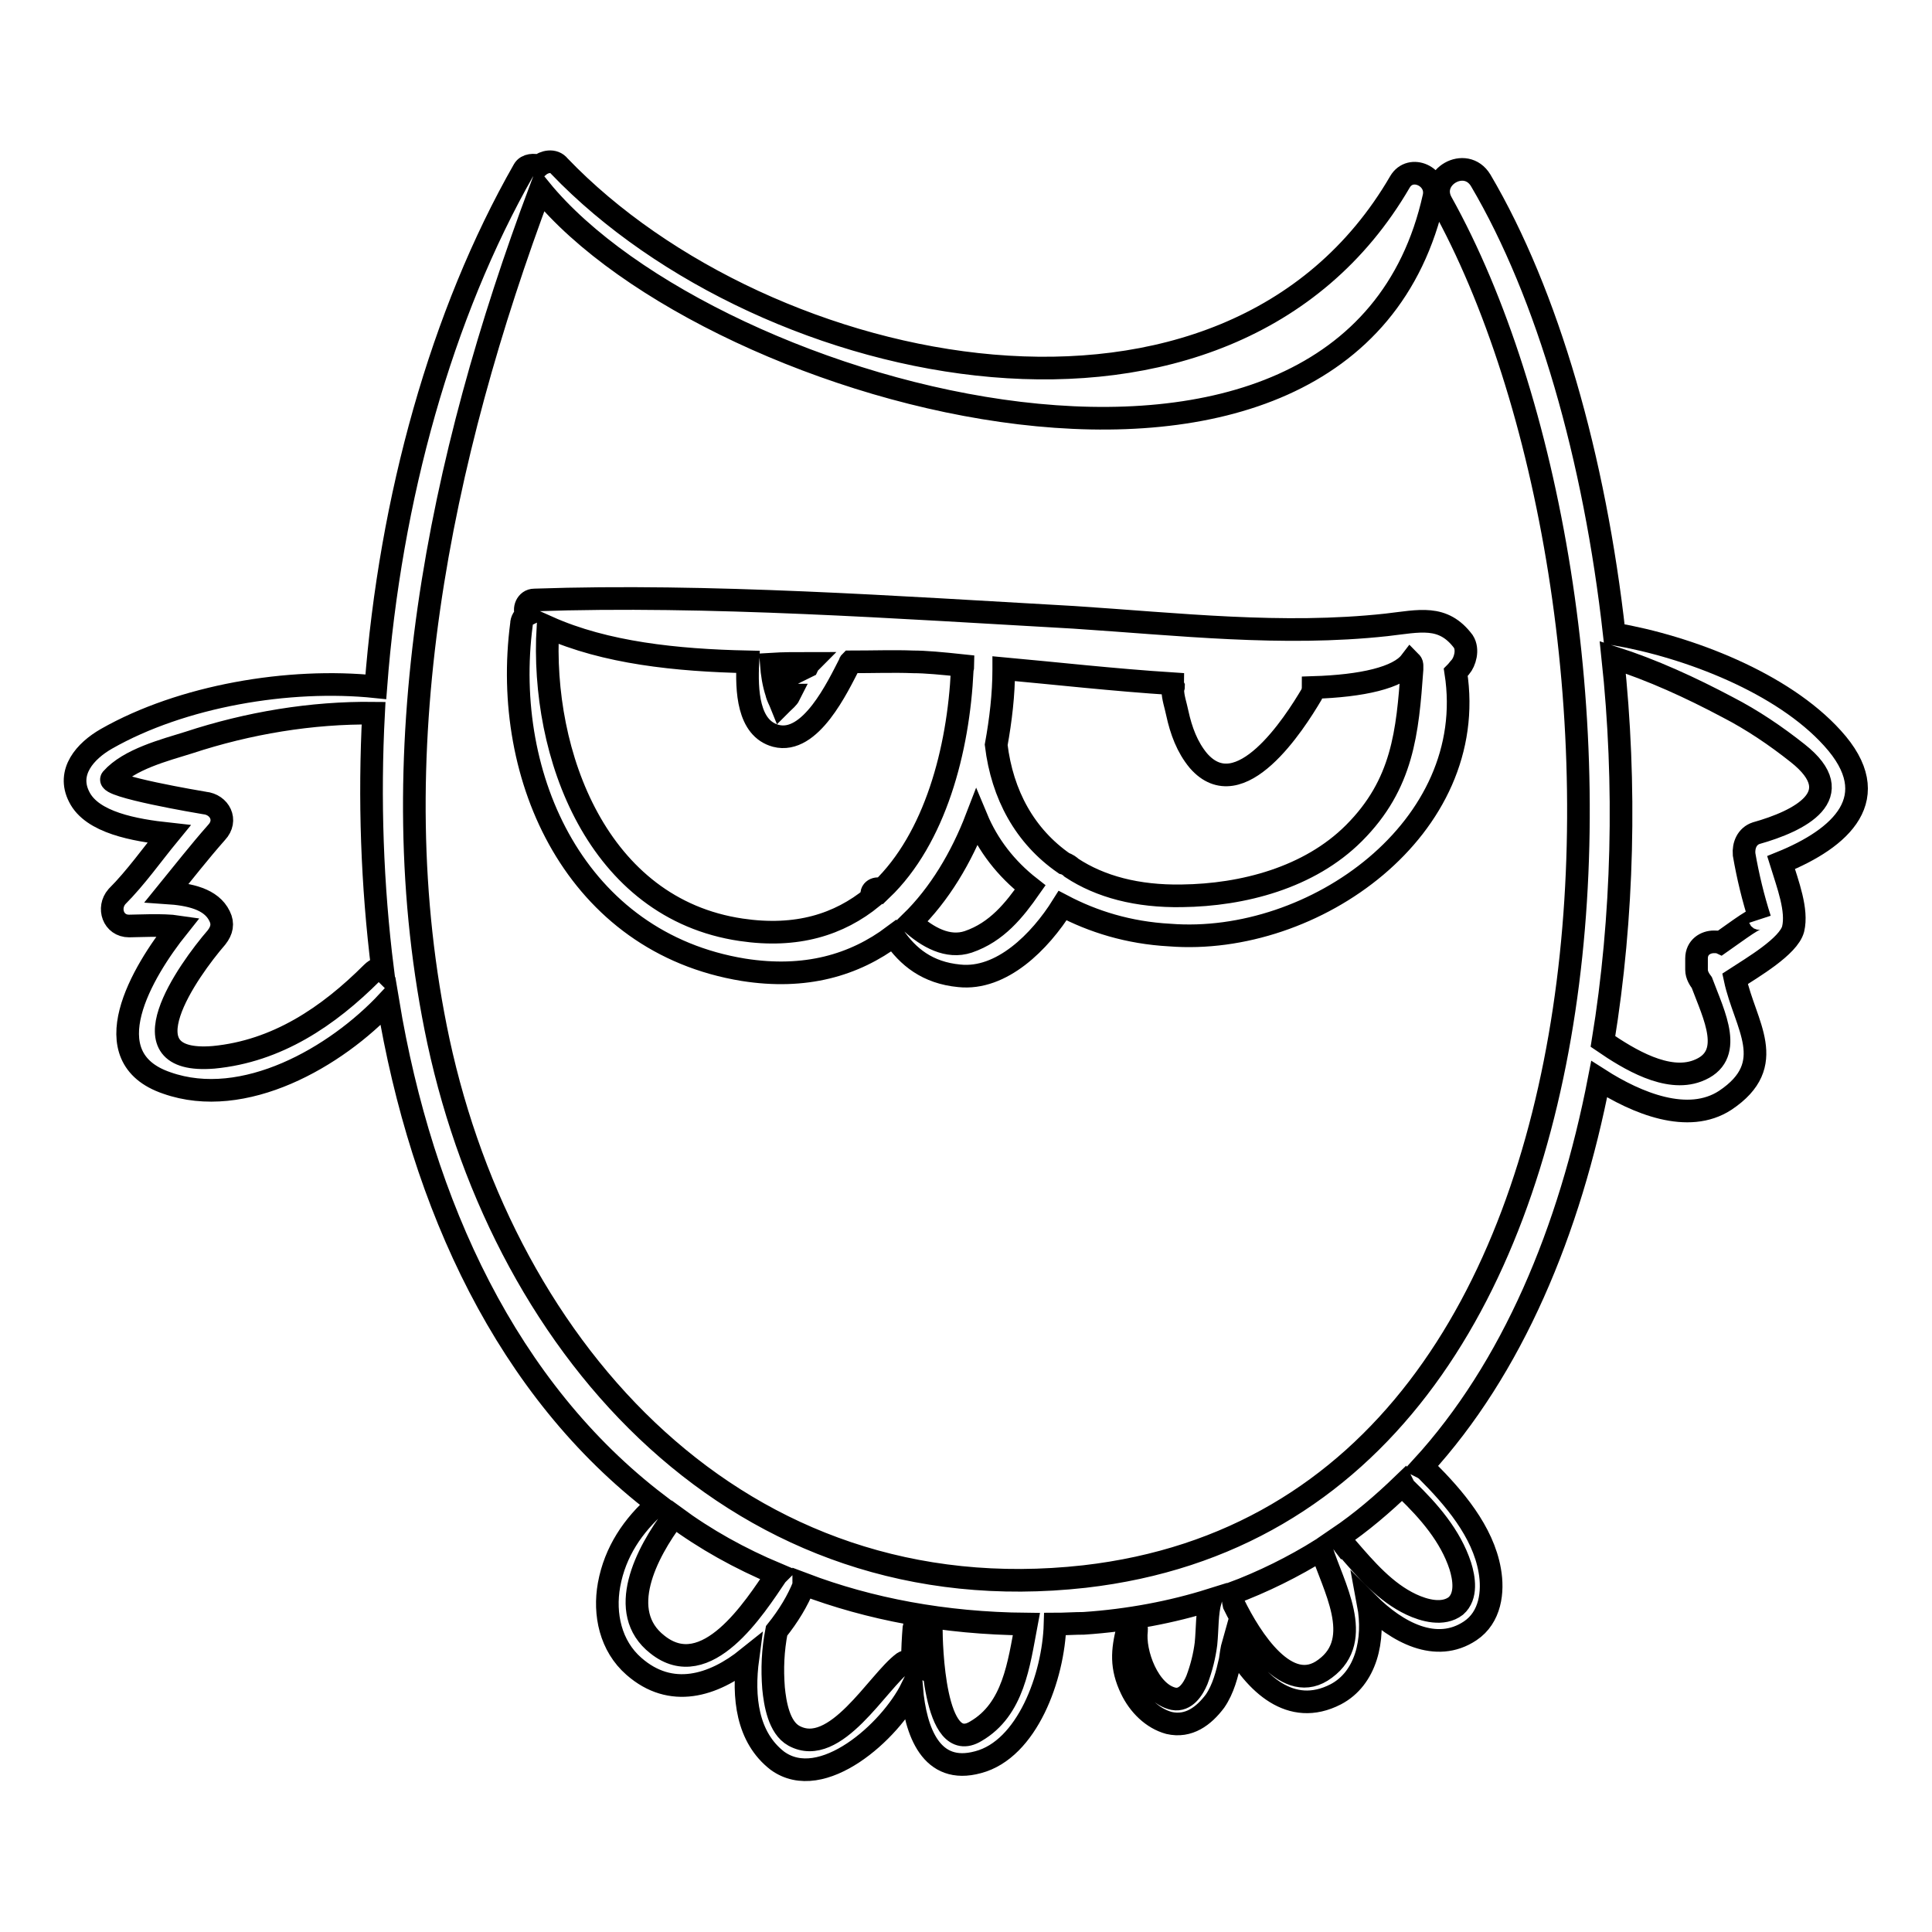 <?xml version="1.0" encoding="utf-8"?>
<!-- Svg Vector Icons : http://www.onlinewebfonts.com/icon -->
<!DOCTYPE svg PUBLIC "-//W3C//DTD SVG 1.1//EN" "http://www.w3.org/Graphics/SVG/1.1/DTD/svg11.dtd">
<svg version="1.1" xmlns="http://www.w3.org/2000/svg" xmlns:xlink="http://www.w3.org/1999/xlink" x="0px" y="0px" viewBox="0 0 256 256" enable-background="new 0 0 256 256" xml:space="preserve">
<g><g><g><g><path stroke-width="3" fill-opacity="0" stroke="#000000"  d="M242.8,97.8c-6.6-7.3-19-12.1-28.9-13.8c-2.6-23.3-8.8-45-17.7-60.1c-2-3.3-7-0.4-5.2,2.9c28.7,51.5,30.4,173.2-47.3,182.1C98,214,67,179.2,58.1,138c-8.1-37.9,0.2-77.4,13.5-112.9c22.6,27.7,107.3,51,118.4,1c0.6-2.7-3.1-4.4-4.5-2c-22.8,39.2-84,26.5-111.4-2.1c-0.7-0.9-2-0.6-2.7,0c-0.6-0.2-1.6-0.2-2,0.5C58.5,41.6,51.7,66,49.8,91c-11.5-1.2-25.7,1.2-35.7,6.9c-2.8,1.6-5.3,4.4-3.6,7.7c1.7,3.4,7.3,4.4,11.9,4.9c-2.3,2.8-4.4,5.8-6.9,8.3c-1.3,1.5-0.5,3.9,1.6,3.9c1,0,4.5-0.2,6.5,0.1c-4.8,6-11.5,17.3-1.5,20.7c10.2,3.6,22.4-3.4,29.3-10.8c4.5,27.1,15.9,51.5,35.7,66.6c-3.2,2.8-5.6,6.3-6.4,10.7c-0.7,3.9,0.2,8.1,3.3,10.8c4.9,4.3,10.5,2.6,15.1-1.1c-0.7,5.2-0.1,10.5,3.9,13.6c5.9,4.3,15-3.9,17.8-9.6c0.5,5.8,2.6,11.5,8.8,9.8c6.5-1.7,10-11.3,10.2-18.3c1.2,0,2.6-0.1,3.8-0.1c6-0.4,11.7-1.5,16.8-3.1c-0.5,1.8-0.4,3.8-0.6,5.8c-0.2,1.6-0.6,3.2-1.2,4.8c-0.5,1.2-1.5,2.8-3.1,2.5c-3.3-0.7-5.3-6.1-4.9-9.1c0.1-0.7-1.1-0.9-1.2-0.1c-0.7,2.8-0.9,5,0.5,7.9c1,2.1,2.8,3.9,5,4.5c2.6,0.6,4.6-0.9,6.1-2.9c1.1-1.6,1.6-3.6,2-5.4c0.1-0.7,0.2-1.5,0.4-2.2c2.9,5.2,7.6,9.8,13.6,6.7c4-2.1,5.2-7.2,4.3-12c3.8,3.8,9,6.6,13.5,3.6c2.7-1.8,3.1-5.2,2.6-8c-0.9-5.2-4.8-9.7-8.3-13.2c-0.2-0.2-0.5-0.4-0.7-0.5c12-13.1,19.6-31.3,23.5-51.4c5,3.2,11.8,6,16.7,2.8c7.2-4.8,2.6-10,1.3-16.1c2.3-1.5,7.1-4.3,7.7-6.6c0.6-2.5-0.7-5.9-1.6-8.8C243.9,111.1,250,105.7,242.8,97.8z M49.3,128.9c-5.8,5.8-12.6,10.4-21,11.2c-12.3,1-3.4-11.5,0.4-15.9c0.7-0.9,0.9-1.8,0.4-2.8c-1.1-2.3-4-2.9-7-3.1c2.2-2.7,4.3-5.4,6.6-8c1.5-1.6,0.4-3.7-1.6-3.9c-0.6-0.1-13.1-2.2-12.3-3.2c2.3-2.6,7-3.8,10.2-4.8c7.9-2.6,16.3-4,24.5-3.9c-0.6,11.4-0.2,22.8,1.2,34C50.4,128.2,49.8,128.4,49.3,128.9z M87.1,217.9c-5.5-4.3-1.5-12.1,2.2-17c4.2,3.1,8.7,5.6,13.7,7.7l-0.1,0.1C100,213,93.6,223.1,87.1,217.9z M129.3,229.4c-5.6,3.4-5.9-11.7-5.9-13.7c0-1.5-2.1-1.3-2.3,0c-0.1,1.2-0.2,2.9-0.2,4.6c-0.4-0.2-0.9-0.2-1.2,0c-3.4,2.5-9,12.7-14.5,9.7c-2-1.1-2.5-4.3-2.7-6.3c-0.2-2.6-0.1-5,0.4-7.6c1.6-2,2.8-4,3.6-6c0-0.1,0-0.1,0-0.2c8.7,3.3,18.6,5.2,29.5,5.3C135,220.5,134.3,226.5,129.3,229.4z M175.6,221.1c-5,3.8-9.9-4-12.1-8.5c-0.1-0.4-0.1-0.9-0.2-1.2c0-0.1-0.1-0.1-0.2-0.2c4.3-1.6,8.3-3.6,12-5.9C176.6,210.1,180.9,217.2,175.6,221.1z M193.5,207.5c0.5,1.6,0.9,4-0.6,5.3c-1.7,1.3-4.2,0.6-5.9-0.2c-3.4-1.6-6-4.6-8.5-7.5c0,0,0,0-0.1,0c-0.4-0.5-0.6-1-1.1-1.3c3.1-2.1,5.9-4.5,8.6-7.1c0.1,0.2,0.2,0.5,0.5,0.7C189.3,200.2,192.2,203.5,193.5,207.5z M232.7,110.4c-1.2,0.4-1.7,1.6-1.6,2.8c0.5,2.9,1.2,5.8,2.1,8.6c-0.2-0.6-2.9,1.5-5.2,3.1c-0.2-0.1-0.5-0.1-0.9-0.1c-1.1,0-2.3,0.7-2.3,2.2c0,0.5,0,1,0,1.5c0,0.7,0.4,1.3,0.7,1.7c1.6,4.3,4.5,9.8-0.6,11.7c-4,1.5-9-1.5-12.5-3.9c2.7-16.5,3.1-34.1,1.3-50.9c5.3,1.7,10.3,4,15.2,6.6c3.3,1.7,6.4,3.8,9.3,6.1C245.3,105.4,238.4,108.8,232.7,110.4z"/><path stroke-width="3" fill-opacity="0" stroke="#000000"  d="M193.9,85c-2.7-3.6-5.8-2.7-10.2-2.2c-13.8,1.5-27.6-0.1-41.4-1c-23.2-1.3-48.4-3.1-71.5-2.3c-1,0-1.5,1.2-1,2c-0.4,0.2-0.7,0.7-0.7,1.2c-2.7,20.5,7.3,42.2,29.4,45.8c8.2,1.3,14.7-0.6,19.9-4.5c1.9,2.8,4.5,4.9,8.7,5.3c5.6,0.6,10.7-4.5,13.7-9.3c4,2.1,8.7,3.6,14.2,3.9c19.1,1.5,41.1-14.2,37.9-34.8c0.2-0.2,0.4-0.5,0.6-0.7C194.1,87.7,194.6,86.1,193.9,85z M107.2,87.9c-0.1,0.1-0.1,0.2-0.2,0.4c-1,0.5-2.1,1-3.1,1.6c-1.2,0.6-0.4,2.2,0.7,2.2c-0.2,0.4-0.6,0.7-1,1.1l-0.1,0.1c-0.2-0.5-0.5-1-0.6-1.5c-0.4-1.2-0.6-2.5-0.7-3.8C103.8,87.9,105.5,87.9,107.2,87.9z M116.8,117.9c-0.6-0.4-1.6,0.1-1.2,0.9v0.1c-4.4,3.6-10,5.4-17.4,4.3c-19-2.8-26.6-23.2-25.6-40.1c7.6,3.4,17,4.4,26.5,4.6c-0.2,3.8,0,8.8,3.7,9.8c4.6,1.2,8.2-6.5,9.8-9.6c0-0.1,0-0.1,0.1-0.2c2.9,0,5.8-0.1,8.3,0c1.6,0,3.8,0.2,6.6,0.5c0,0.2-0.1,0.4-0.1,0.6C127,99.4,123.9,111.1,116.8,117.9z M128.3,124.8c-2.7,0.9-5.4-0.6-7.6-2.6c3.8-3.7,6.7-8.6,8.7-13.8c1.5,3.6,3.9,6.7,7.1,9.2C134.4,120.6,132.1,123.5,128.3,124.8z M187.1,88.2c0,0.1,0,0.4,0,0.5c-0.6,8.3-1.2,15.2-7.7,21.7c-5.9,5.9-14.7,8.2-22.8,8.3c-5.9,0.1-10.8-1.2-14.6-3.7c-0.2-0.2-0.6-0.5-1-0.6c-5.2-3.6-8.2-9.1-9-15.7c0.6-3.3,1-6.7,1-10c0,0,0,0,0-0.1c6.6,0.6,14.6,1.5,22.4,2c0,0.1,0,0.2,0.1,0.4c0,0.1-0.1,0.2-0.1,0.4c0,1,0.4,2.1,0.6,3.1c0.5,2.3,1.3,4.5,2.8,6.3c5.5,6.3,12.7-4.9,15-8.8c0.1-0.2,0.2-0.6,0.2-0.9c6.5-0.2,11.3-1.3,12.9-3.4C187.1,87.9,187.1,88.1,187.1,88.2z"/></g></g><g></g><g></g><g></g><g></g><g></g><g></g><g></g><g></g><g></g><g></g><g></g><g></g><g></g><g></g><g></g></g></g>
</svg>